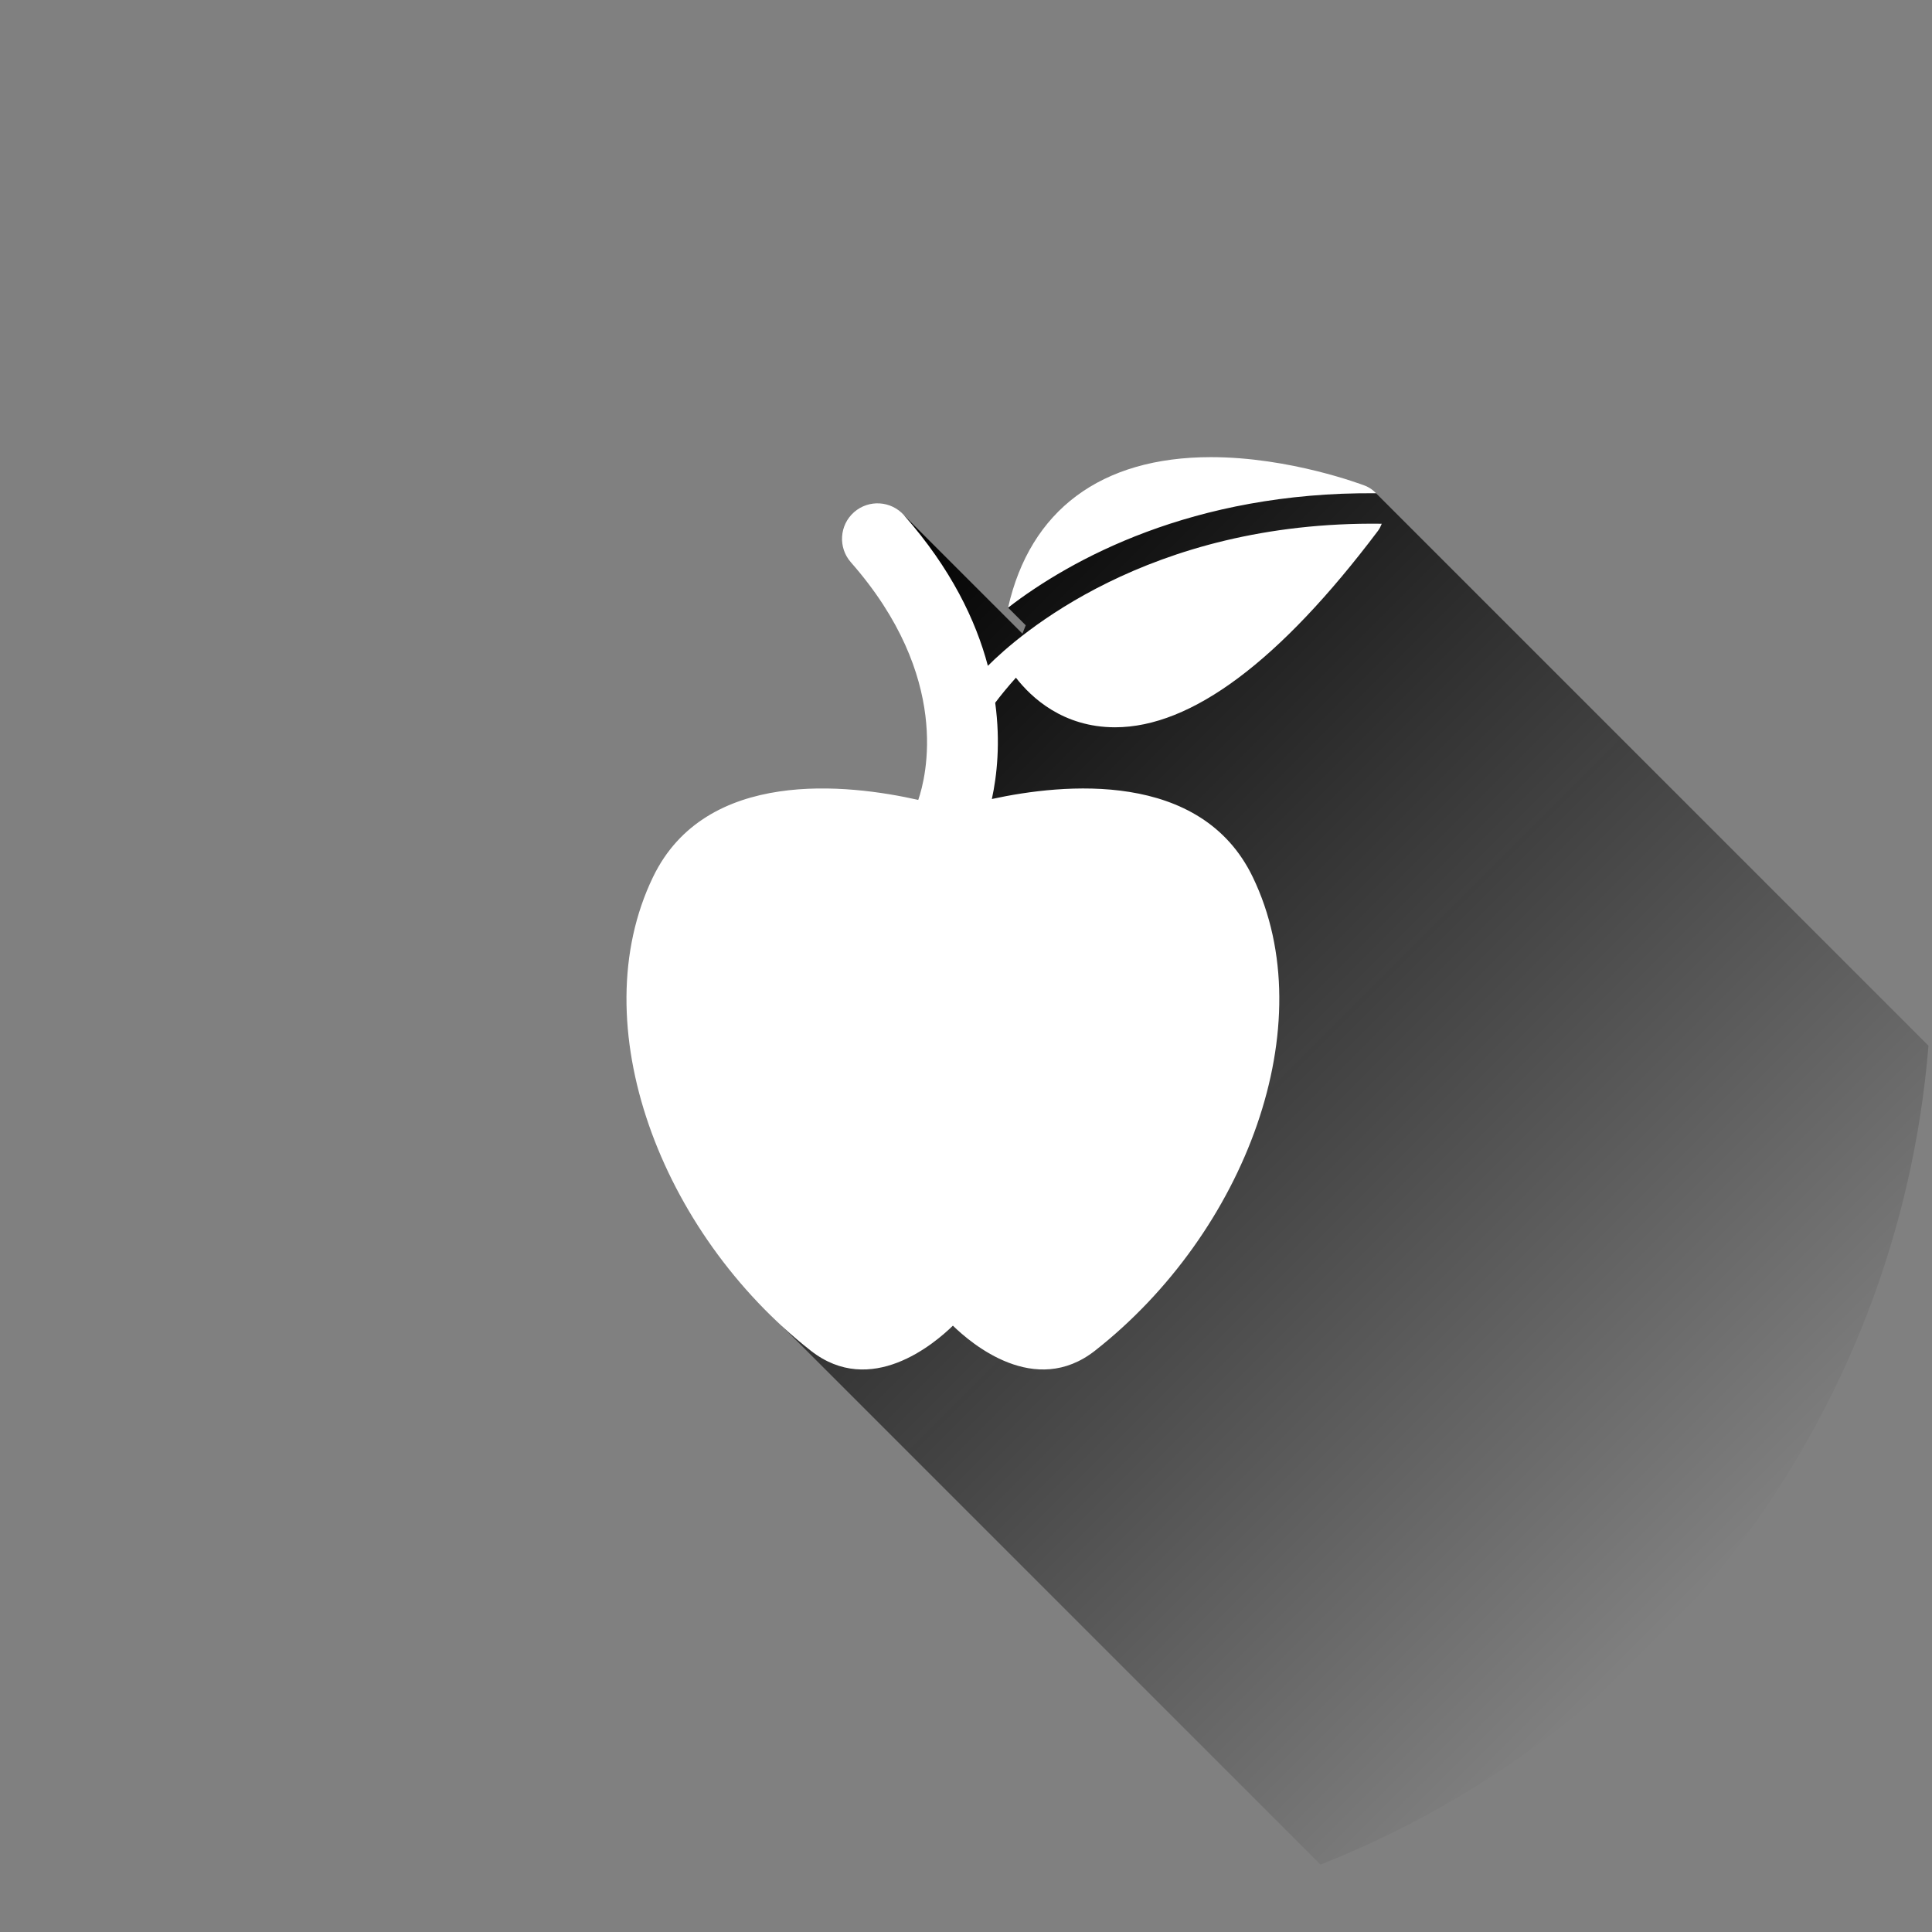 <?xml version="1.0" encoding="utf-8"?>
<!-- Generator: Adobe Illustrator 16.0.4, SVG Export Plug-In . SVG Version: 6.00 Build 0)  -->
<!DOCTYPE svg PUBLIC "-//W3C//DTD SVG 1.1//EN" "http://www.w3.org/Graphics/SVG/1.1/DTD/svg11.dtd">
<svg version="1.1" id="Layer_1" xmlns="http://www.w3.org/2000/svg" xmlns:xlink="http://www.w3.org/1999/xlink" x="0px" y="0px"
	 width="110px" height="110px" viewBox="45 45 110 110" enable-background="new 45 45 110 110" xml:space="preserve">
<rect x="45" y="45" width="110" height="110" fill="#808080" stroke="none"/>
<circle fill="none" cx="100" cy="100" r="55"/>
<linearGradient id="SVGID_1_" gradientUnits="userSpaceOnUse" x1="349.702" y1="-229.06" x2="296.235" y2="-175.593" gradientTransform="matrix(1 0 0 -1 -206 -95)">
	<stop  offset="0" style="stop-color:#010101;stop-opacity:0"/>
	<stop  offset="1" style="stop-color:#010101"/>
</linearGradient>
<path fill="url(#SVGID_1_)" d="M154.8,104.538l-31.456-31.456h-9.58l-3.716,1.451l-0.534-0.534l-1.877,1.477l-2.623,1.023
	l-0.591,1.503l-2.027,1.595l1.005,1.004l-0.188,0.477l-6.731-6.73L100,90.499l-7.486,17l-2.996,12.996l30.666,30.666
	C139.229,143.642,153.061,125.808,154.8,104.538z"/>
<g>
	<path fill="#FFFFFF" d="M101.246,82.91c-0.688-2.597-2.099-5.532-4.766-8.565c-0.738-0.839-2.015-0.92-2.854-0.184
		c-0.836,0.736-0.918,2.014-0.182,2.852c5.754,6.545,4.285,12.23,3.838,13.531c-3.985-0.9-12.094-1.843-15.102,4.391
		c-4.057,8.398,0.43,20.248,8.979,26.965c3.416,2.685,7.037-0.389,8.095-1.422c1.057,1.033,4.678,4.105,8.094,1.422
		c8.552-6.717,13.036-18.565,8.979-26.965c-2.948-6.109-10.793-5.326-14.854-4.443c0.285-1.312,0.499-3.211,0.19-5.48
		c0.322-0.426,0.709-0.902,1.18-1.426c0.867,1.119,2.675,2.822,5.645,2.823l0,0c4.342,0,9.377-3.763,14.965-11.181
		c0.095-0.125,0.162-0.266,0.219-0.408C110.322,74.644,102.918,81.228,101.246,82.91z M122.717,72.653
		c-0.174-0.064-4.277-1.625-8.773-1.625c-6.266,0-10.293,3.025-11.548,8.566c3.55-2.72,10.456-6.587,20.948-6.514
		C123.173,72.896,122.959,72.749,122.717,72.653z"/>
</g>
</svg>
